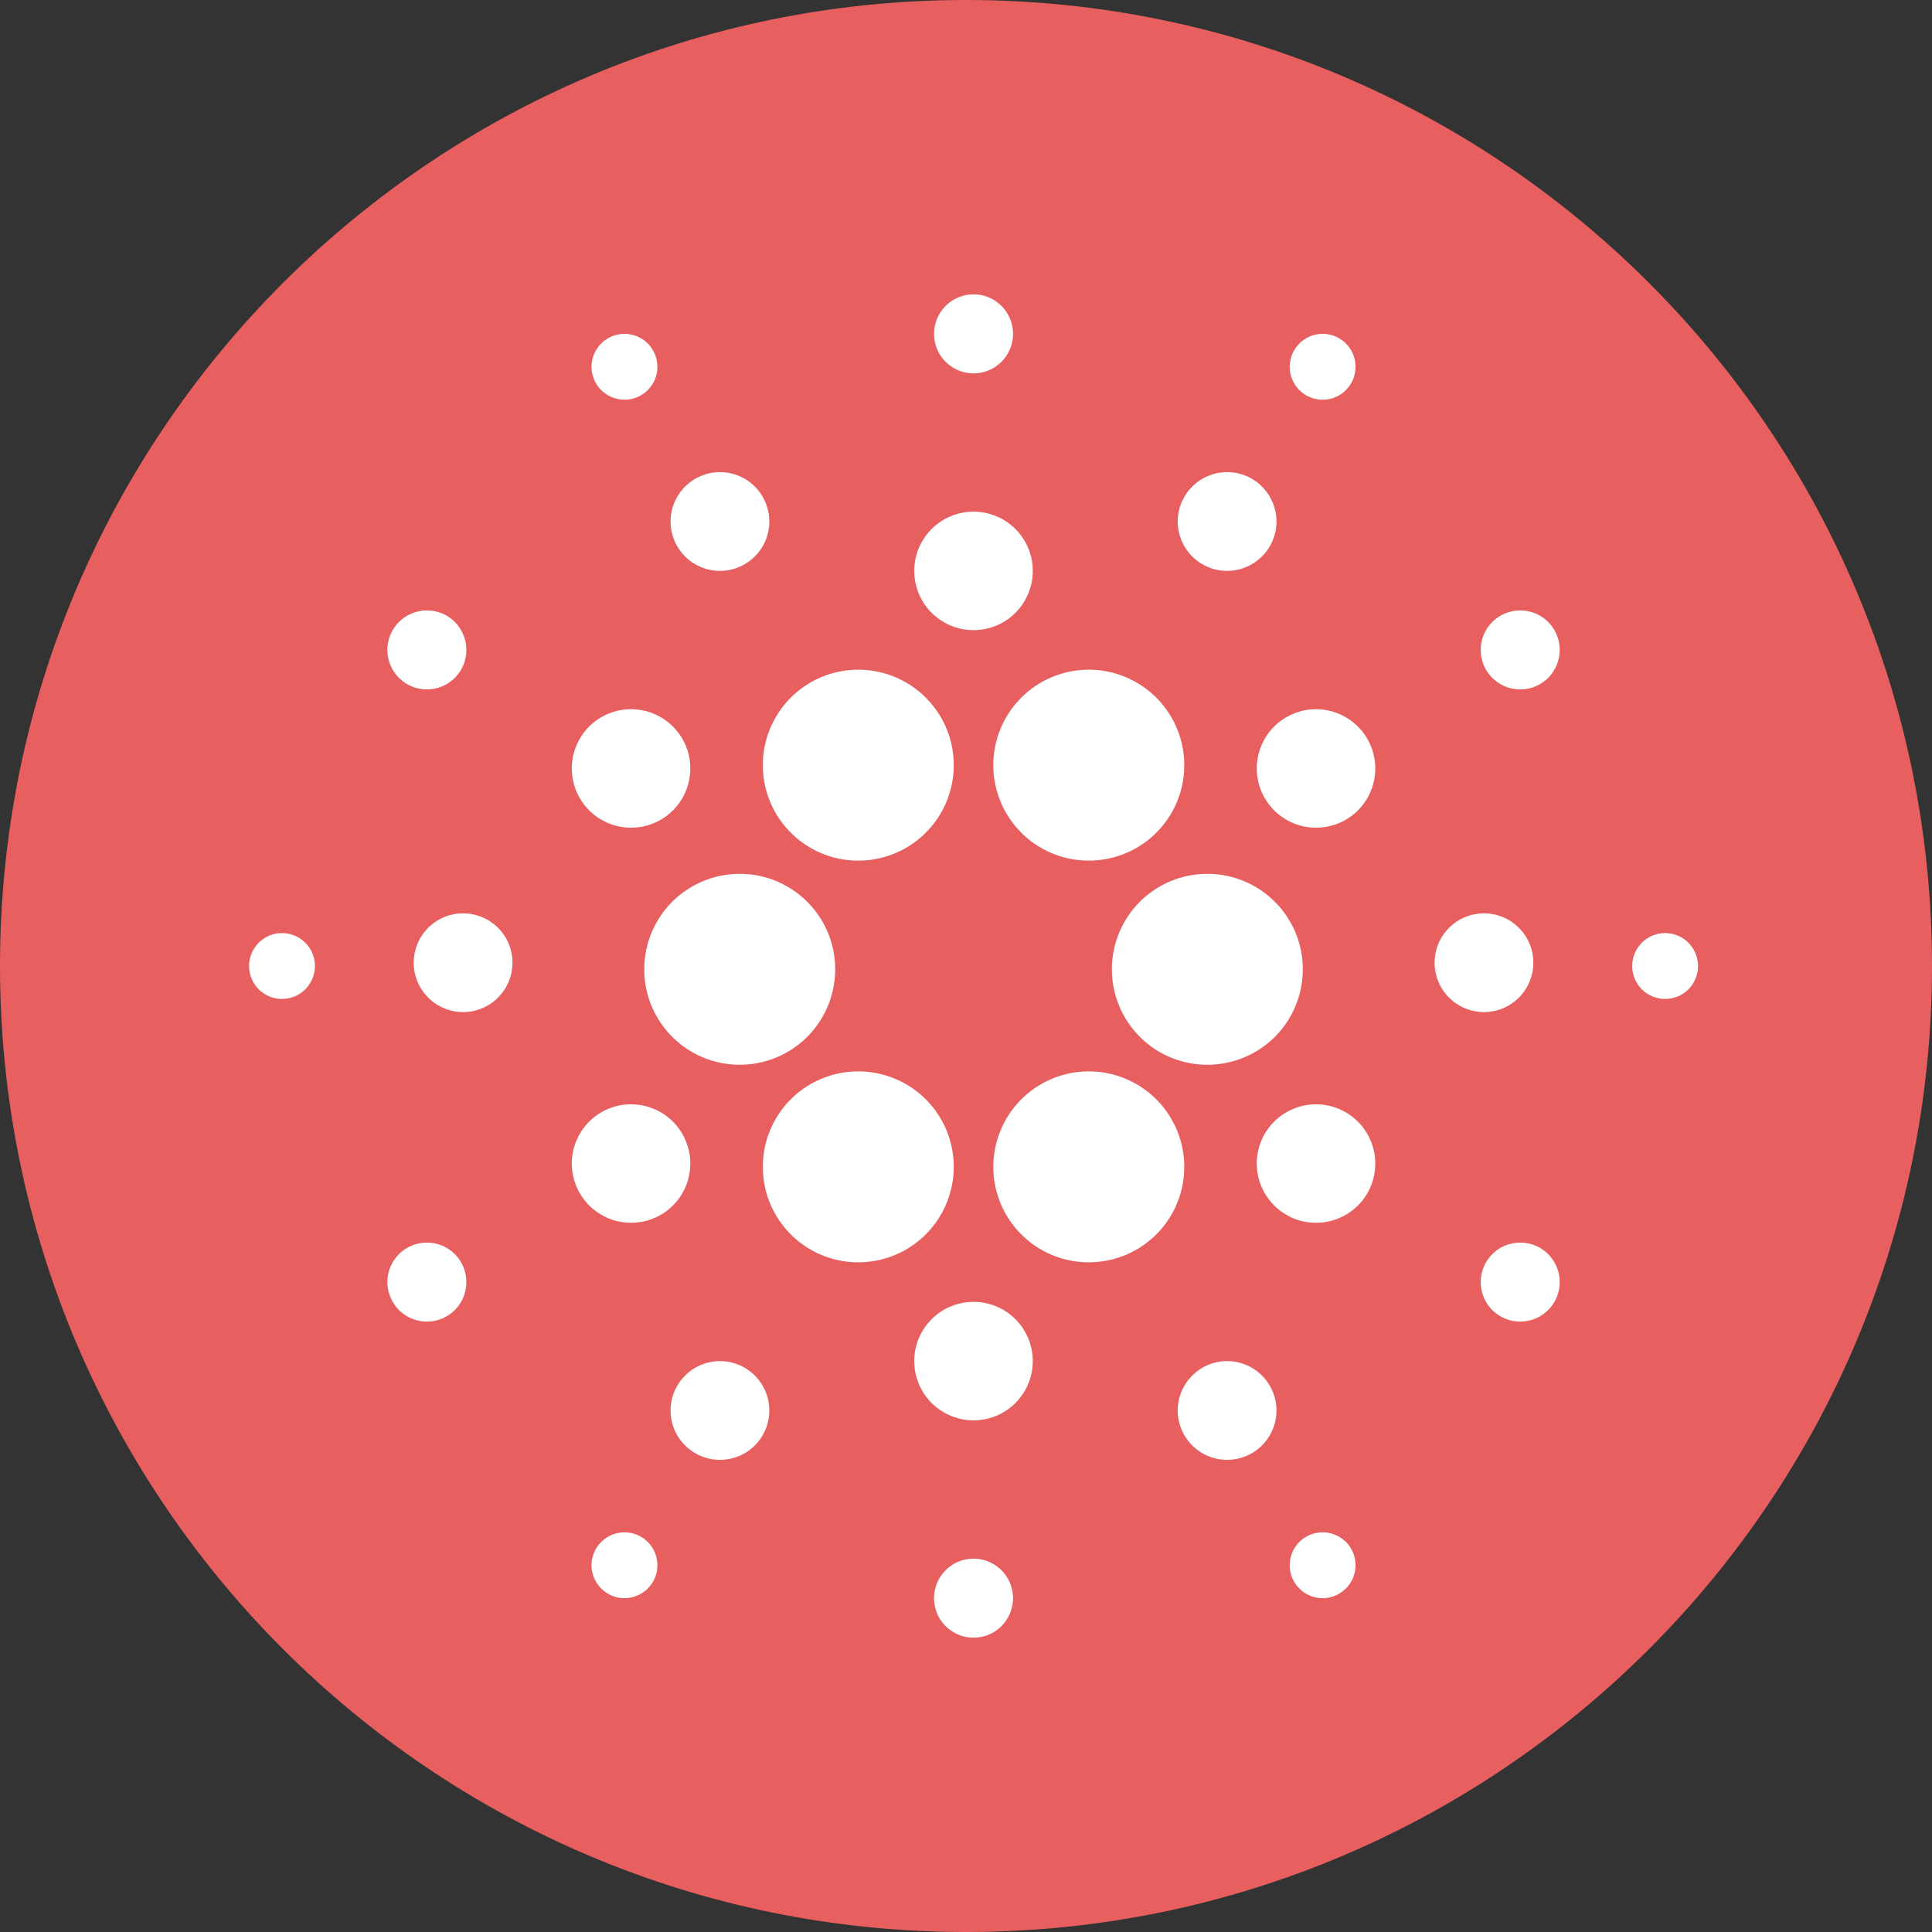 <svg width="24" height="24" viewBox="0 0 24 24" fill="none" xmlns="http://www.w3.org/2000/svg">
<rect x="0" y="0" width="24" height="24" fill="#333333" stroke="none"/>
<g clip-path="url(#clip0_66_155)">
<path d="M12 24C18.627 24 24 18.627 24 12C24 5.373 18.627 0 12 0C5.373 0 0 5.373 0 12C0 18.627 5.373 24 12 24Z" fill="#E75F5F"/>
<path d="M10.662 8.319C10.896 8.319 11.126 8.389 11.321 8.519C11.516 8.649 11.668 8.835 11.758 9.051C11.847 9.268 11.871 9.506 11.825 9.737C11.779 9.967 11.666 10.178 11.5 10.344C11.335 10.51 11.123 10.623 10.893 10.668C10.663 10.714 10.425 10.691 10.208 10.601C9.991 10.511 9.806 10.359 9.675 10.164C9.545 9.969 9.476 9.74 9.476 9.505C9.476 9.19 9.601 8.889 9.823 8.666C10.046 8.444 10.347 8.319 10.662 8.319ZM13.526 8.319C13.76 8.319 13.989 8.389 14.184 8.519C14.38 8.649 14.531 8.835 14.621 9.051C14.711 9.268 14.734 9.507 14.689 9.737C14.643 9.967 14.53 10.178 14.364 10.344C14.198 10.51 13.987 10.623 13.757 10.668C13.527 10.714 13.288 10.691 13.071 10.601C12.855 10.511 12.669 10.359 12.539 10.164C12.409 9.969 12.339 9.74 12.339 9.505C12.339 9.19 12.464 8.889 12.687 8.666C12.909 8.444 13.211 8.319 13.526 8.319ZM13.526 13.309C13.76 13.309 13.989 13.379 14.184 13.509C14.38 13.639 14.531 13.825 14.621 14.041C14.711 14.258 14.734 14.496 14.689 14.726C14.643 14.957 14.53 15.168 14.364 15.334C14.198 15.5 13.987 15.613 13.757 15.658C13.527 15.704 13.288 15.681 13.071 15.591C12.855 15.501 12.669 15.349 12.539 15.154C12.409 14.959 12.339 14.729 12.339 14.495C12.339 14.339 12.37 14.185 12.43 14.041C12.489 13.897 12.577 13.766 12.687 13.656C12.797 13.546 12.928 13.459 13.072 13.399C13.216 13.339 13.37 13.309 13.526 13.309ZM10.662 13.309C10.896 13.309 11.126 13.379 11.321 13.509C11.516 13.639 11.668 13.825 11.758 14.041C11.847 14.258 11.871 14.496 11.825 14.726C11.779 14.957 11.666 15.168 11.5 15.334C11.335 15.5 11.123 15.613 10.893 15.658C10.663 15.704 10.425 15.681 10.208 15.591C9.991 15.501 9.806 15.349 9.675 15.154C9.545 14.959 9.476 14.73 9.476 14.495C9.476 14.339 9.506 14.185 9.566 14.041C9.626 13.897 9.713 13.766 9.823 13.656C9.933 13.546 10.064 13.459 10.208 13.399C10.352 13.339 10.506 13.309 10.662 13.309ZM9.189 10.855C9.424 10.855 9.653 10.924 9.848 11.055C10.043 11.185 10.195 11.37 10.285 11.587C10.375 11.804 10.398 12.042 10.352 12.272C10.306 12.502 10.194 12.714 10.028 12.88C9.862 13.046 9.65 13.159 9.42 13.204C9.19 13.25 8.952 13.226 8.735 13.137C8.518 13.047 8.333 12.895 8.203 12.7C8.072 12.505 8.003 12.275 8.003 12.041C8.003 11.726 8.128 11.425 8.35 11.202C8.573 10.98 8.875 10.855 9.189 10.855ZM14.998 10.855C15.233 10.855 15.462 10.924 15.657 11.055C15.852 11.185 16.004 11.37 16.094 11.587C16.184 11.804 16.207 12.042 16.161 12.272C16.116 12.502 16.003 12.714 15.837 12.88C15.671 13.046 15.459 13.159 15.229 13.204C14.999 13.25 14.761 13.226 14.544 13.137C14.327 13.047 14.142 12.895 14.012 12.7C13.882 12.505 13.812 12.275 13.812 12.041C13.812 11.885 13.843 11.731 13.902 11.587C13.962 11.443 14.049 11.312 14.159 11.202C14.27 11.092 14.4 11.005 14.544 10.945C14.688 10.885 14.842 10.855 14.998 10.855ZM16.348 8.81C16.494 8.81 16.636 8.853 16.757 8.934C16.878 9.015 16.973 9.13 17.028 9.264C17.084 9.399 17.099 9.547 17.07 9.69C17.042 9.833 16.972 9.964 16.869 10.067C16.766 10.17 16.634 10.24 16.492 10.268C16.349 10.296 16.201 10.282 16.066 10.226C15.932 10.17 15.817 10.076 15.736 9.955C15.655 9.834 15.612 9.692 15.612 9.546C15.612 9.449 15.631 9.354 15.668 9.264C15.705 9.175 15.759 9.094 15.828 9.025C15.896 8.957 15.977 8.903 16.067 8.866C16.156 8.829 16.252 8.81 16.348 8.81ZM16.348 13.718C16.494 13.718 16.636 13.761 16.757 13.842C16.878 13.923 16.973 14.038 17.028 14.172C17.084 14.307 17.099 14.455 17.07 14.598C17.042 14.741 16.972 14.872 16.869 14.975C16.766 15.078 16.634 15.148 16.492 15.176C16.349 15.204 16.201 15.19 16.066 15.134C15.932 15.078 15.817 14.984 15.736 14.863C15.655 14.742 15.612 14.6 15.612 14.454C15.612 14.357 15.631 14.262 15.668 14.172C15.705 14.083 15.759 14.002 15.828 13.933C15.896 13.865 15.977 13.811 16.067 13.774C16.156 13.737 16.252 13.718 16.348 13.718ZM7.839 13.718C7.985 13.718 8.127 13.761 8.248 13.842C8.369 13.923 8.464 14.038 8.519 14.172C8.575 14.307 8.59 14.455 8.561 14.598C8.533 14.741 8.463 14.872 8.36 14.975C8.257 15.078 8.126 15.148 7.983 15.176C7.84 15.204 7.692 15.19 7.557 15.134C7.423 15.078 7.308 14.984 7.227 14.863C7.146 14.742 7.103 14.6 7.103 14.454C7.103 14.259 7.18 14.072 7.319 13.933C7.457 13.795 7.644 13.718 7.839 13.718ZM7.839 8.81C7.985 8.81 8.127 8.853 8.248 8.934C8.369 9.015 8.464 9.13 8.519 9.264C8.575 9.399 8.59 9.547 8.561 9.69C8.533 9.832 8.463 9.964 8.36 10.067C8.257 10.17 8.126 10.24 7.983 10.268C7.84 10.296 7.692 10.282 7.557 10.226C7.423 10.17 7.308 10.076 7.227 9.955C7.146 9.834 7.103 9.692 7.103 9.546C7.103 9.351 7.18 9.163 7.319 9.025C7.457 8.887 7.644 8.81 7.839 8.81ZM12.094 6.356C12.239 6.356 12.382 6.399 12.503 6.48C12.624 6.561 12.718 6.676 12.774 6.81C12.829 6.945 12.844 7.093 12.816 7.236C12.787 7.378 12.717 7.51 12.614 7.613C12.511 7.715 12.38 7.786 12.237 7.814C12.094 7.842 11.946 7.828 11.812 7.772C11.677 7.716 11.562 7.622 11.481 7.501C11.4 7.38 11.357 7.238 11.357 7.092C11.357 6.995 11.376 6.899 11.413 6.81C11.45 6.721 11.505 6.64 11.573 6.571C11.641 6.503 11.723 6.449 11.812 6.412C11.901 6.375 11.997 6.356 12.094 6.356ZM12.094 16.172C12.239 16.172 12.382 16.215 12.503 16.296C12.624 16.377 12.718 16.492 12.774 16.627C12.829 16.761 12.844 16.909 12.816 17.052C12.787 17.195 12.717 17.326 12.614 17.429C12.511 17.532 12.38 17.602 12.237 17.63C12.094 17.659 11.946 17.644 11.812 17.588C11.677 17.532 11.562 17.438 11.481 17.317C11.4 17.196 11.357 17.054 11.357 16.908C11.357 16.811 11.376 16.716 11.413 16.626C11.45 16.537 11.505 16.456 11.573 16.387C11.641 16.319 11.723 16.265 11.812 16.228C11.901 16.191 11.997 16.172 12.094 16.172ZM15.244 16.908C15.365 16.908 15.484 16.944 15.585 17.012C15.685 17.079 15.764 17.175 15.81 17.287C15.857 17.399 15.869 17.522 15.845 17.641C15.822 17.76 15.763 17.87 15.677 17.956C15.591 18.041 15.482 18.1 15.363 18.123C15.244 18.147 15.121 18.135 15.009 18.088C14.897 18.042 14.801 17.963 14.733 17.862C14.666 17.762 14.63 17.643 14.63 17.522C14.63 17.441 14.646 17.361 14.677 17.287C14.708 17.212 14.753 17.145 14.81 17.088C14.867 17.031 14.934 16.986 15.009 16.955C15.083 16.924 15.163 16.908 15.244 16.908ZM8.944 16.908C9.065 16.908 9.184 16.944 9.285 17.012C9.385 17.079 9.464 17.175 9.51 17.287C9.557 17.399 9.569 17.522 9.545 17.641C9.522 17.76 9.463 17.87 9.377 17.956C9.291 18.041 9.182 18.1 9.063 18.123C8.944 18.147 8.821 18.135 8.709 18.088C8.597 18.042 8.501 17.963 8.433 17.862C8.366 17.762 8.33 17.643 8.33 17.522C8.33 17.441 8.346 17.361 8.377 17.287C8.408 17.212 8.453 17.145 8.51 17.088C8.567 17.031 8.634 16.986 8.709 16.955C8.783 16.924 8.863 16.908 8.944 16.908ZM8.944 5.865C9.065 5.865 9.184 5.901 9.285 5.968C9.385 6.036 9.464 6.132 9.51 6.244C9.557 6.356 9.569 6.479 9.545 6.598C9.522 6.717 9.463 6.827 9.377 6.912C9.291 6.998 9.182 7.056 9.063 7.08C8.944 7.104 8.821 7.092 8.709 7.045C8.597 6.999 8.501 6.92 8.433 6.819C8.366 6.718 8.33 6.6 8.33 6.478C8.33 6.398 8.346 6.318 8.377 6.244C8.408 6.169 8.453 6.101 8.51 6.045C8.567 5.988 8.634 5.942 8.709 5.912C8.783 5.881 8.863 5.865 8.944 5.865ZM15.244 5.865C15.365 5.865 15.484 5.901 15.585 5.968C15.685 6.036 15.764 6.132 15.81 6.244C15.857 6.356 15.869 6.479 15.845 6.598C15.822 6.717 15.763 6.827 15.677 6.912C15.591 6.998 15.482 7.056 15.363 7.08C15.244 7.104 15.121 7.092 15.009 7.045C14.897 6.999 14.801 6.92 14.733 6.819C14.666 6.718 14.63 6.6 14.63 6.478C14.63 6.398 14.646 6.318 14.677 6.244C14.708 6.169 14.753 6.101 14.81 6.045C14.867 5.988 14.934 5.942 15.009 5.912C15.083 5.881 15.163 5.865 15.244 5.865ZM18.435 11.346C18.556 11.346 18.675 11.382 18.775 11.449C18.876 11.517 18.955 11.612 19.001 11.724C19.048 11.836 19.06 11.96 19.036 12.079C19.012 12.198 18.954 12.307 18.868 12.393C18.782 12.479 18.673 12.537 18.554 12.561C18.435 12.585 18.312 12.572 18.2 12.526C18.088 12.479 17.992 12.401 17.924 12.3C17.857 12.199 17.821 12.081 17.821 11.959C17.821 11.796 17.886 11.64 18.001 11.525C18.116 11.41 18.272 11.346 18.435 11.346ZM5.753 11.346C5.874 11.346 5.993 11.382 6.094 11.449C6.194 11.517 6.273 11.612 6.32 11.724C6.366 11.836 6.378 11.96 6.354 12.079C6.331 12.198 6.272 12.307 6.186 12.393C6.101 12.479 5.991 12.537 5.872 12.561C5.753 12.585 5.63 12.572 5.518 12.526C5.406 12.479 5.31 12.401 5.243 12.3C5.175 12.199 5.139 12.081 5.139 11.959C5.139 11.879 5.155 11.799 5.186 11.724C5.217 11.65 5.262 11.582 5.319 11.525C5.376 11.468 5.444 11.423 5.518 11.392C5.592 11.361 5.672 11.346 5.753 11.346ZM5.303 7.583C5.4 7.583 5.495 7.611 5.576 7.665C5.656 7.719 5.719 7.796 5.756 7.886C5.793 7.975 5.803 8.074 5.784 8.169C5.765 8.265 5.719 8.352 5.65 8.421C5.581 8.489 5.494 8.536 5.398 8.555C5.303 8.574 5.205 8.564 5.115 8.527C5.025 8.49 4.949 8.427 4.895 8.346C4.841 8.265 4.812 8.171 4.812 8.073C4.812 7.943 4.864 7.818 4.956 7.726C5.048 7.634 5.173 7.583 5.303 7.583ZM5.303 15.436C5.4 15.436 5.495 15.464 5.576 15.518C5.656 15.572 5.719 15.649 5.756 15.739C5.793 15.828 5.803 15.927 5.784 16.022C5.765 16.118 5.719 16.205 5.65 16.274C5.581 16.342 5.494 16.389 5.398 16.408C5.303 16.427 5.205 16.417 5.115 16.38C5.025 16.343 4.949 16.28 4.895 16.199C4.841 16.118 4.812 16.023 4.812 15.926C4.812 15.796 4.864 15.671 4.956 15.579C5.048 15.487 5.173 15.436 5.303 15.436ZM18.885 15.436C18.982 15.436 19.077 15.464 19.157 15.518C19.238 15.572 19.301 15.649 19.338 15.739C19.375 15.828 19.385 15.927 19.366 16.022C19.347 16.118 19.3 16.205 19.232 16.274C19.163 16.342 19.076 16.389 18.98 16.408C18.885 16.427 18.786 16.417 18.697 16.38C18.607 16.343 18.53 16.28 18.476 16.199C18.422 16.118 18.394 16.023 18.394 15.926C18.394 15.796 18.445 15.671 18.538 15.579C18.63 15.487 18.755 15.436 18.885 15.436ZM18.885 7.583C18.982 7.583 19.077 7.611 19.157 7.665C19.238 7.719 19.301 7.796 19.338 7.886C19.375 7.975 19.385 8.074 19.366 8.169C19.347 8.265 19.3 8.352 19.232 8.421C19.163 8.489 19.076 8.536 18.98 8.555C18.885 8.574 18.786 8.564 18.697 8.527C18.607 8.49 18.53 8.427 18.476 8.346C18.422 8.265 18.394 8.171 18.394 8.073C18.394 7.943 18.445 7.818 18.538 7.726C18.63 7.634 18.755 7.583 18.885 7.583ZM12.094 3.656C12.191 3.656 12.286 3.685 12.366 3.739C12.447 3.793 12.51 3.87 12.547 3.959C12.584 4.049 12.594 4.148 12.575 4.243C12.556 4.338 12.509 4.426 12.441 4.494C12.372 4.563 12.285 4.61 12.189 4.629C12.094 4.648 11.995 4.638 11.906 4.601C11.816 4.563 11.739 4.5 11.685 4.42C11.632 4.339 11.603 4.244 11.603 4.147C11.603 4.083 11.616 4.019 11.64 3.959C11.665 3.9 11.701 3.846 11.747 3.8C11.792 3.754 11.846 3.718 11.906 3.694C11.965 3.669 12.029 3.656 12.094 3.656ZM12.094 19.362C12.191 19.362 12.286 19.391 12.366 19.445C12.447 19.499 12.51 19.576 12.547 19.665C12.584 19.755 12.594 19.854 12.575 19.949C12.556 20.044 12.509 20.131 12.441 20.2C12.372 20.269 12.285 20.316 12.189 20.334C12.094 20.353 11.995 20.344 11.906 20.306C11.816 20.269 11.739 20.206 11.685 20.126C11.632 20.045 11.603 19.95 11.603 19.853C11.603 19.788 11.616 19.725 11.64 19.665C11.665 19.605 11.701 19.551 11.747 19.506C11.792 19.46 11.846 19.424 11.906 19.399C11.965 19.375 12.029 19.362 12.094 19.362ZM16.43 19.035C16.511 19.035 16.59 19.059 16.657 19.104C16.725 19.149 16.777 19.213 16.808 19.287C16.839 19.362 16.847 19.444 16.831 19.524C16.816 19.603 16.776 19.676 16.719 19.733C16.662 19.79 16.589 19.829 16.51 19.845C16.43 19.861 16.348 19.853 16.273 19.822C16.199 19.791 16.135 19.738 16.09 19.671C16.045 19.604 16.021 19.525 16.021 19.444C16.021 19.39 16.032 19.337 16.052 19.287C16.073 19.238 16.103 19.193 16.141 19.155C16.179 19.117 16.224 19.087 16.273 19.066C16.323 19.046 16.376 19.035 16.43 19.035ZM7.757 19.035C7.838 19.035 7.917 19.059 7.985 19.104C8.052 19.149 8.104 19.213 8.135 19.287C8.166 19.362 8.174 19.444 8.159 19.524C8.143 19.603 8.104 19.676 8.047 19.733C7.989 19.79 7.916 19.829 7.837 19.845C7.758 19.861 7.676 19.853 7.601 19.822C7.526 19.791 7.462 19.738 7.417 19.671C7.372 19.604 7.348 19.525 7.348 19.444C7.348 19.39 7.359 19.337 7.379 19.287C7.4 19.238 7.43 19.193 7.468 19.155C7.506 19.117 7.551 19.087 7.601 19.066C7.65 19.046 7.704 19.035 7.757 19.035ZM7.757 4.147C7.838 4.147 7.917 4.171 7.985 4.216C8.052 4.261 8.104 4.325 8.135 4.4C8.166 4.475 8.174 4.557 8.159 4.636C8.143 4.716 8.104 4.788 8.047 4.846C7.989 4.903 7.916 4.942 7.837 4.958C7.758 4.973 7.676 4.965 7.601 4.934C7.526 4.903 7.462 4.851 7.417 4.784C7.372 4.716 7.348 4.637 7.348 4.556C7.348 4.503 7.359 4.449 7.379 4.4C7.4 4.35 7.43 4.305 7.468 4.267C7.506 4.229 7.551 4.199 7.601 4.178C7.65 4.158 7.704 4.147 7.757 4.147V4.147ZM16.43 4.147C16.511 4.147 16.59 4.171 16.657 4.216C16.725 4.261 16.777 4.325 16.808 4.4C16.839 4.475 16.847 4.557 16.831 4.636C16.816 4.716 16.776 4.788 16.719 4.846C16.662 4.903 16.589 4.942 16.51 4.958C16.43 4.973 16.348 4.965 16.273 4.934C16.199 4.903 16.135 4.851 16.09 4.784C16.045 4.716 16.021 4.637 16.021 4.556C16.021 4.503 16.032 4.449 16.052 4.4C16.073 4.35 16.103 4.305 16.141 4.267C16.179 4.229 16.224 4.199 16.273 4.178C16.323 4.158 16.376 4.147 16.43 4.147V4.147ZM20.685 11.591C20.765 11.591 20.845 11.615 20.912 11.66C20.979 11.705 21.032 11.769 21.062 11.844C21.093 11.918 21.102 12.001 21.086 12.08C21.07 12.159 21.031 12.232 20.974 12.29C20.917 12.347 20.844 12.386 20.764 12.401C20.685 12.417 20.603 12.409 20.528 12.378C20.453 12.347 20.389 12.295 20.344 12.227C20.299 12.16 20.276 12.081 20.276 12C20.276 11.946 20.286 11.893 20.307 11.844C20.327 11.794 20.357 11.749 20.395 11.711C20.433 11.673 20.479 11.643 20.528 11.622C20.578 11.601 20.631 11.591 20.685 11.591V11.591ZM3.503 11.591C3.584 11.591 3.663 11.615 3.73 11.66C3.797 11.705 3.85 11.769 3.881 11.844C3.912 11.918 3.92 12.001 3.904 12.08C3.888 12.159 3.849 12.232 3.792 12.29C3.735 12.347 3.662 12.386 3.582 12.401C3.503 12.417 3.421 12.409 3.346 12.378C3.271 12.347 3.208 12.295 3.163 12.227C3.118 12.16 3.094 12.081 3.094 12C3.094 11.946 3.104 11.893 3.125 11.844C3.145 11.794 3.176 11.749 3.214 11.711C3.252 11.673 3.297 11.643 3.346 11.622C3.396 11.601 3.449 11.591 3.503 11.591V11.591Z" fill="white"/>
</g>
<defs>
<clipPath id="clip0_66_155">
<rect width="24" height="24" fill="white"/>
</clipPath>
</defs>
</svg>
